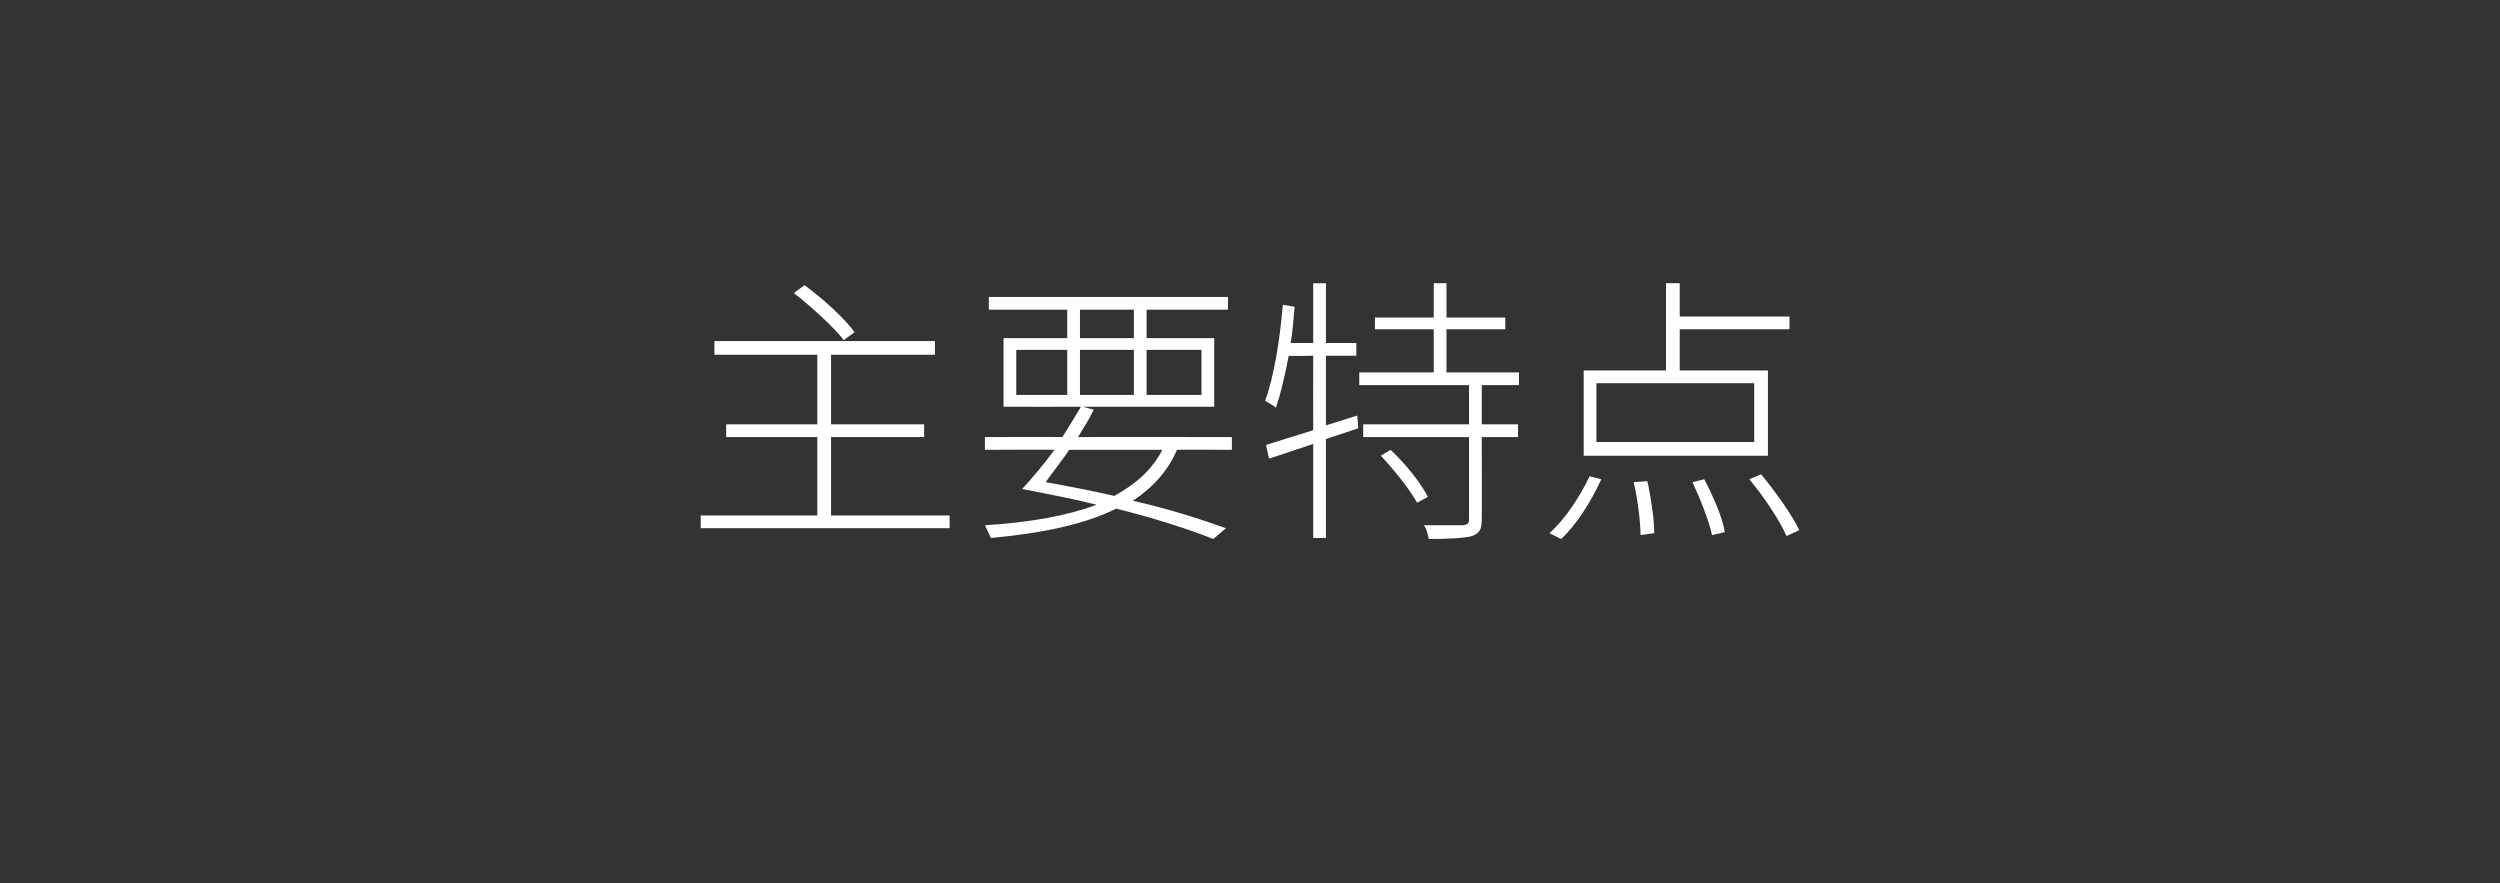 <?xml version="1.0" standalone="no"?><!DOCTYPE svg PUBLIC "-//W3C//DTD SVG 1.1//EN" "http://www.w3.org/Graphics/SVG/1.1/DTD/svg11.dtd"><svg xmlns="http://www.w3.org/2000/svg" version="1.1" width="255.1px" height="90.1px" viewBox="0 -30 255.1 90.1" style="top:-30px"><rect x="0" y="-30" width="255.1" height="90.1" fill="#333333" stroke="none"/><desc>主要特点</desc><defs/><g id="Polygon106489"><path d="m86.1 4.7c-1-1.3-3.3-3.4-5.1-4.8c0 0 1.1-.8 1.1-.8c1.9 1.4 4.1 3.4 5.1 4.8c0 0-1.1.8-1.1.8zm10.8 17.9l0 1.3l-25.4 0l0-1.3l11.9 0l0-8l-9.3 0l0-1.3l9.3 0l0-7.1l-10.5 0l0-1.4l22.5 0l0 1.4l-10.6 0l0 7.1l9.5 0l0 1.3l-9.5 0l0 8l12.1 0zm12.2-6.7c-.8 1.2-1.7 2.3-2.4 3.3c2.3.4 4.8.9 7 1.4c2.2-1.2 3.9-2.7 4.9-4.7c0 0-9.5 0-9.5 0zm-5.4-5.6l5.2 0l0-4.6l-5.2 0l0 4.6zm6.5-5.8l5.5 0l0-2.9l-5.5 0l0 2.9zm6.8 1.2l0 4.6l5.6 0l0-4.6l-5.6 0zm-1.3 4.6l0-4.6l-5.5 0l0 4.6l5.5 0zm4.4 5.6c-.9 2.1-2.4 3.8-4.5 5.2c3.6.8 7 1.9 9.5 2.8c0 0-1.3 1.1-1.3 1.1c-2.5-1-5.9-2.1-9.9-3.1c-3.2 1.6-7.5 2.5-12.8 3c-.2-.5-.4-.9-.6-1.3c4.7-.3 8.5-1 11.4-2.1c-2.4-.6-5-1.1-7.6-1.6c1-1.1 2.2-2.5 3.3-4c-.04-.04-7.1 0-7.1 0l0-1.3c0 0 7.95-.03 7.9 0c.7-1.1 1.3-2.1 1.9-3.1c-.04.02-7.9 0-7.9 0l0-7l6.5 0l0-2.9l-8 0l0-1.3l24.4 0l0 1.3l-8.3 0l0 2.9l6.9 0l0 7l-13.4 0c0 0 1.13.31 1.1.3c-.4.9-1 1.8-1.6 2.8c0-.03 15.7 0 15.7 0l0 1.3c0 0-5.56-.04-5.6 0zm18.5-2.2l-3.3 1.1l0 10.1l-1.3 0l0-9.6l-4.5 1.5c0 0-.34-1.43-.3-1.4c1.2-.4 2.9-.9 4.8-1.5c-.02 0 0-7.6 0-7.6c0 0-2.51.05-2.5 0c-.4 2.1-.8 3.8-1.3 5.3c-.2-.2-.8-.5-1.1-.7c.9-2.5 1.5-6.2 1.8-9.8c0 0 1.2.2 1.2.2c-.1 1.3-.2 2.5-.4 3.7c-.01 0 2.3 0 2.3 0l0-6.1l1.3 0l0 6.1l3.1 0l0 1.3l-3.1 0l0 7.1l3.2-1l.1 1.3zm3.3 2.2c1.5 1.4 3.1 3.4 3.8 4.8c0 0-1.1.6-1.1.6c-.7-1.3-2.3-3.3-3.7-4.8c0 0 1-.6 1-.6zm9.3-6.6l0 4l3.7 0l0 1.3l-3.7 0c0 0 .02 8.41 0 8.4c0 1-.2 1.4-1 1.7c-.8.2-2.2.3-4.4.3c-.1-.4-.2-1-.5-1.4c2 0 3.5 0 4 0c.5-.1.6-.2.6-.6c0 .01 0-8.4 0-8.4l-10.8 0l0-1.3l10.8 0l0-4l-11.2 0l0-1.3l7.6 0l0-4.4l-6 0l0-1.2l6 0l0-3.5l1.3 0l0 3.5l6 0l0 1.2l-6 0l0 4.4l7.4 0l0 1.3l-3.8 0zm27.8-.2l-16.1 0l0 6l16.1 0l0-6zm1.4 7.4l-18.8 0l0-8.7l8.4 0l0-8.9l1.4 0l0 3.4l11.2 0l0 1.3l-11.2 0l0 4.2l9 0l0 8.7zm-22.3 7.9c1.6-1.4 3.1-3.7 4.1-5.8c0 0 1.2.3 1.2.3c-1 2.2-2.5 4.6-4.1 6.1c0 0-1.2-.6-1.2-.6zm10-5.3c.4 1.8.7 4 .7 5.3c0 0-1.4.2-1.4.2c0-1.4-.3-3.7-.7-5.4c0 0 1.4-.1 1.4-.1zm5.8-.2c.9 1.7 1.9 4 2.1 5.4c0 0-1.3.3-1.3.3c-.3-1.4-1.2-3.7-2-5.4c0 0 1.2-.3 1.2-.3zm5.8-.5c1.5 1.8 3.2 4.2 3.9 5.7c0 0-1.3.6-1.3.6c-.7-1.6-2.3-4-3.8-5.8c0 0 1.2-.5 1.2-.5z" stroke="none" fill="#ffffff"/></g></svg>